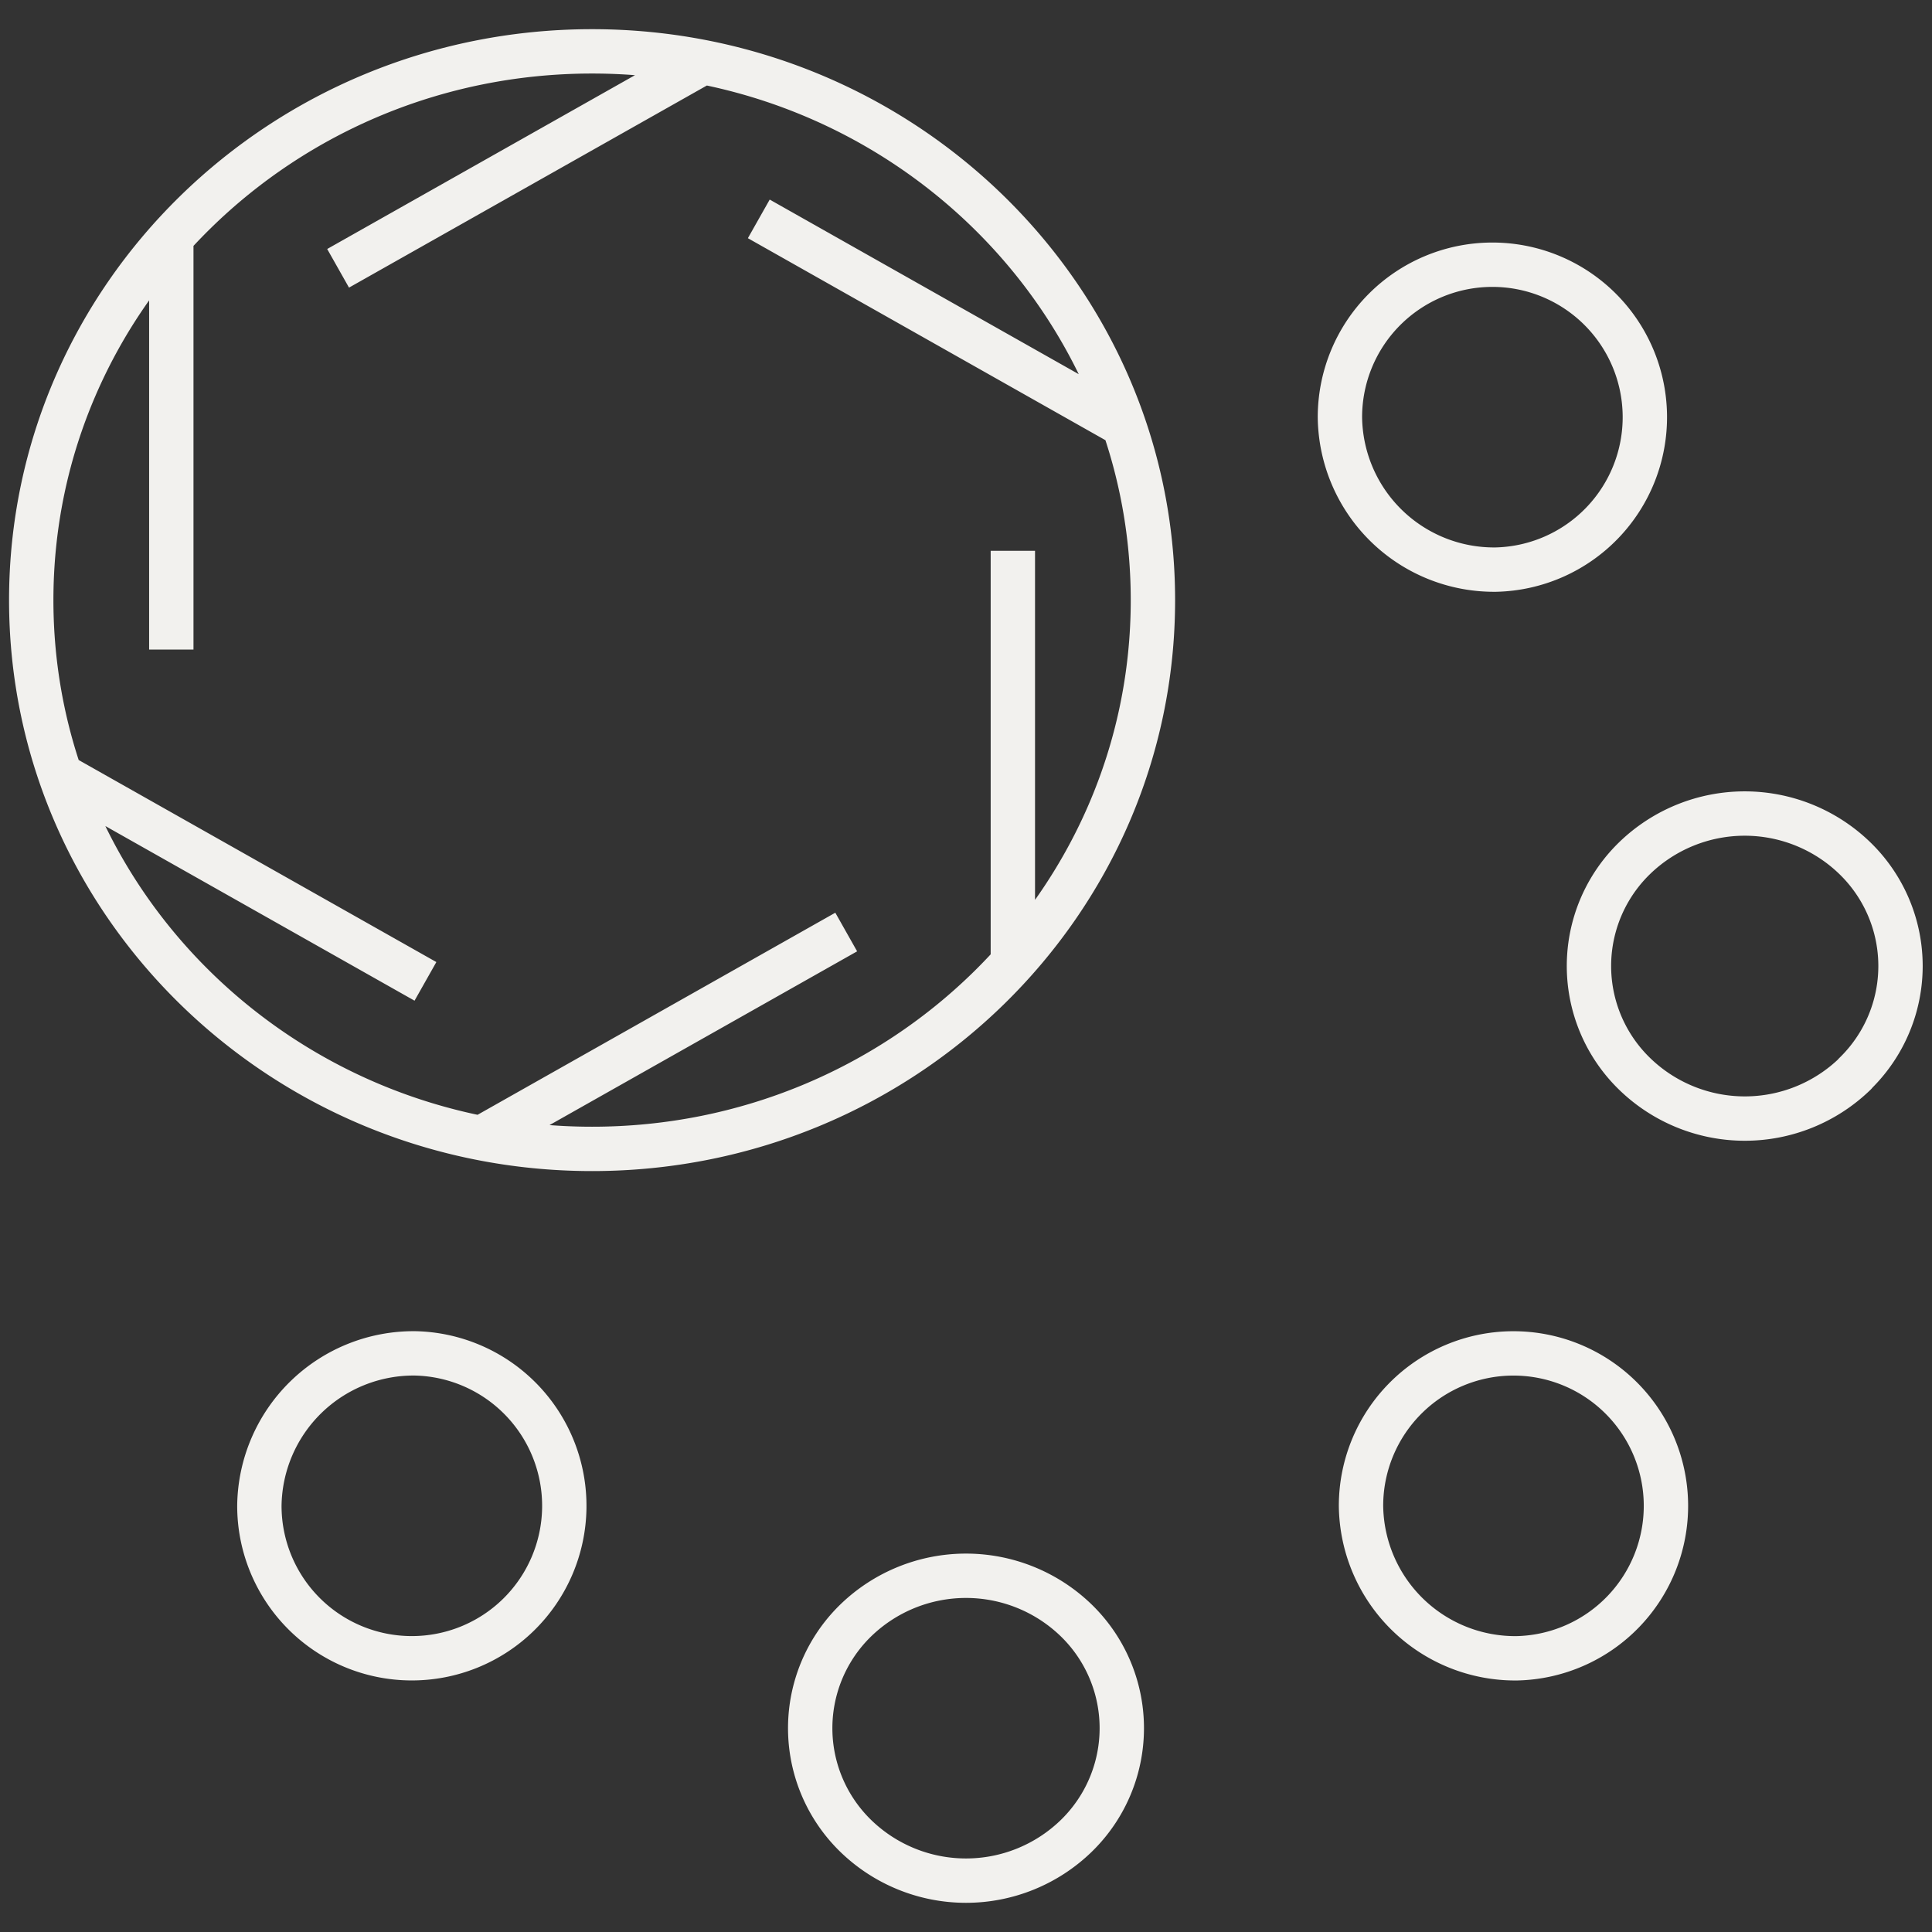 <svg id="LT_Cloud_partnerships_copy" data-name="LT Cloud partnerships copy" xmlns="http://www.w3.org/2000/svg" viewBox="0 0 240 240"><rect x="0" y="0" width="240" height="240" fill="#333333" stroke="none"/><defs><style>.cls-1{fill:none;stroke:#f2f1ee;stroke-linejoin:round;stroke-width:5.51px;}</style></defs><path id="cloud--partners" class="cls-1" d="M51.57,168.12a18.94,18.94,0,1,1-19.35,18.94A19.16,19.16,0,0,1,51.57,168.12Zm54.74,59.95a19.66,19.66,0,0,0,27.38,0,18.66,18.66,0,0,0,0-26.78,19.68,19.68,0,0,0-27.38,0A18.66,18.66,0,0,0,106.31,228.07ZM188.42,206a18.94,18.94,0,1,0-19.35-18.94A19.16,19.16,0,0,0,188.42,206Zm42-72.61a18.65,18.65,0,0,0,0-26.78,19.65,19.65,0,0,0-27.37,0,18.66,18.66,0,0,0,0,26.78A19.65,19.65,0,0,0,230.45,133.39ZM21.28,80.69V29.57M73.55,6.38C35.07,6.38,3.88,36.9,3.88,74.55s31.19,68.17,69.67,68.17,69.67-30.52,69.67-68.17S112,6.38,73.55,6.38ZM7.6,96.35l45.25,25.56m52.27-6.13L59.87,141.34m65.95-72.92v51.12M139.5,52.75,94.26,27.19m-7-19.42L42,33.33M185.8,70.76a18.94,18.94,0,1,0-19.35-18.93A19.15,19.15,0,0,0,185.8,70.76Z"/></svg>